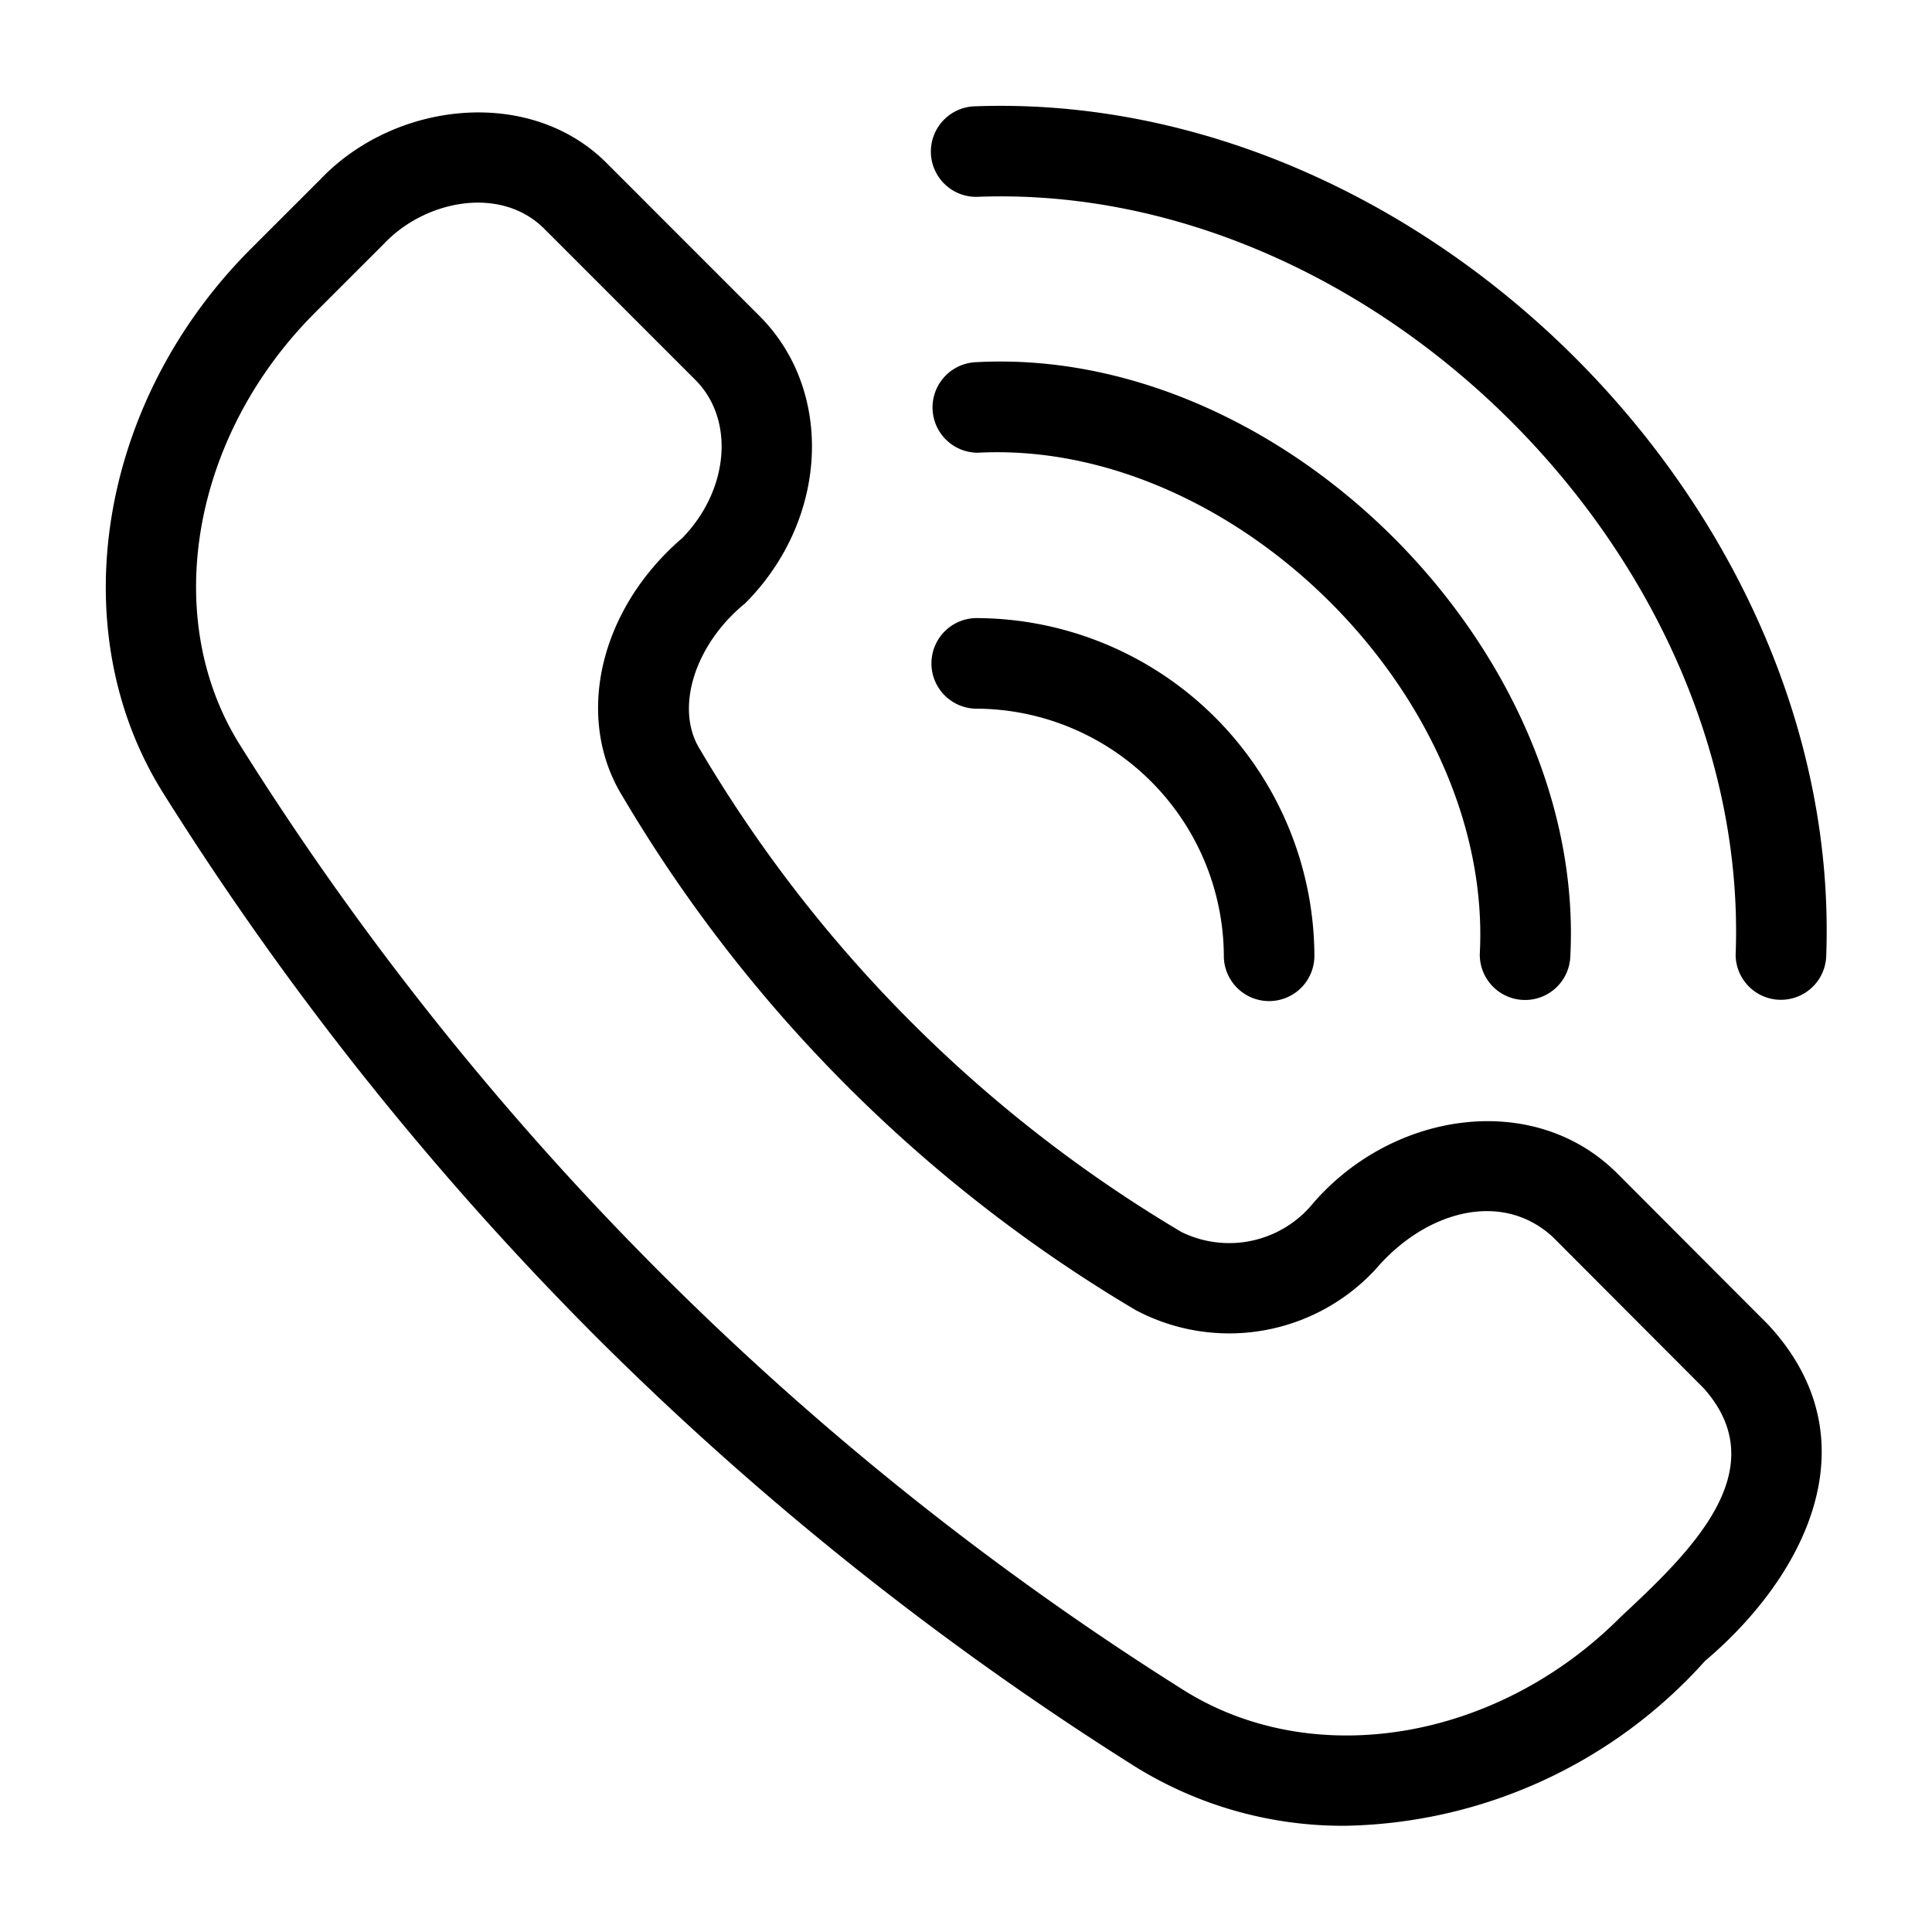 <svg xmlns="http://www.w3.org/2000/svg" id="Line" viewBox="0 0 64 64"><path d="m19.812 44.349a102.939 102.939 0 0 0 17.775 14.162 13.046 13.046 0 0 0 7.002 1.97 16.398 16.398 0 0 0 11.894-5.462c3.344-2.827 5.618-7.348 2.082-11.147l-5.009-5.019c-2.801-2.776-7.547-2.017-10.155 1.121a3.588 3.588 0 0 1 -4.258.841 45.407 45.407 0 0 1 -15.952-15.984c-.859-1.368-.162-3.498 1.49-4.842 2.757-2.758 2.971-7.03.477-9.523l-5.008-5.009c-2.535-2.611-7.044-2.123-9.527.474l-2.314 2.313c-5.062 5.062-6.282 12.643-2.903 18.027a102.892 102.892 0 0 0 14.407 18.079zm-9.383-33.985 2.315-2.314c1.37-1.427 3.851-1.902 5.28-.477l5.012 5.013c1.313 1.313 1.113 3.653-.438 5.241-2.749 2.359-3.575 5.955-1.977 8.55a48.389 48.389 0 0 0 16.998 17.021 6.601 6.601 0 0 0 7.959-1.362c1.63-1.905 4.157-2.629 5.862-1.058l5.002 5.014c2.432 2.737-.542 5.501-2.778 7.594-4.095 4.096-10.182 5.099-14.476 2.388a99.305 99.305 0 0 1 -31.24-31.298c-2.644-4.211-1.6-10.229 2.482-14.312z"></path><path d="m32.353 6.521c13.162-.522 25.65 11.962 25.142 25.112a1.501 1.501 0 0 0 3.0.062c.565-14.825-13.356-28.708-28.174-28.174a1.5 1.5 0 0 0 .031 3z"></path><path d="m30.855 22.007a1.501 1.501 0 0 0 1.531 1.469 8.232 8.232 0 0 1 8.155 8.155 1.5 1.5 0 0 0 3 .062 11.23 11.23 0 0 0 -11.217-11.218 1.5 1.5 0 0 0 -1.468 1.531z"></path><path d="m49.02 31.623a1.5 1.5 0 0 0 2.998.08c.538-10.163-9.537-20.272-19.704-19.704a1.5 1.5 0 0 0 .08 2.998c8.495-.446 17.089 8.113 16.625 16.626z"></path></svg>